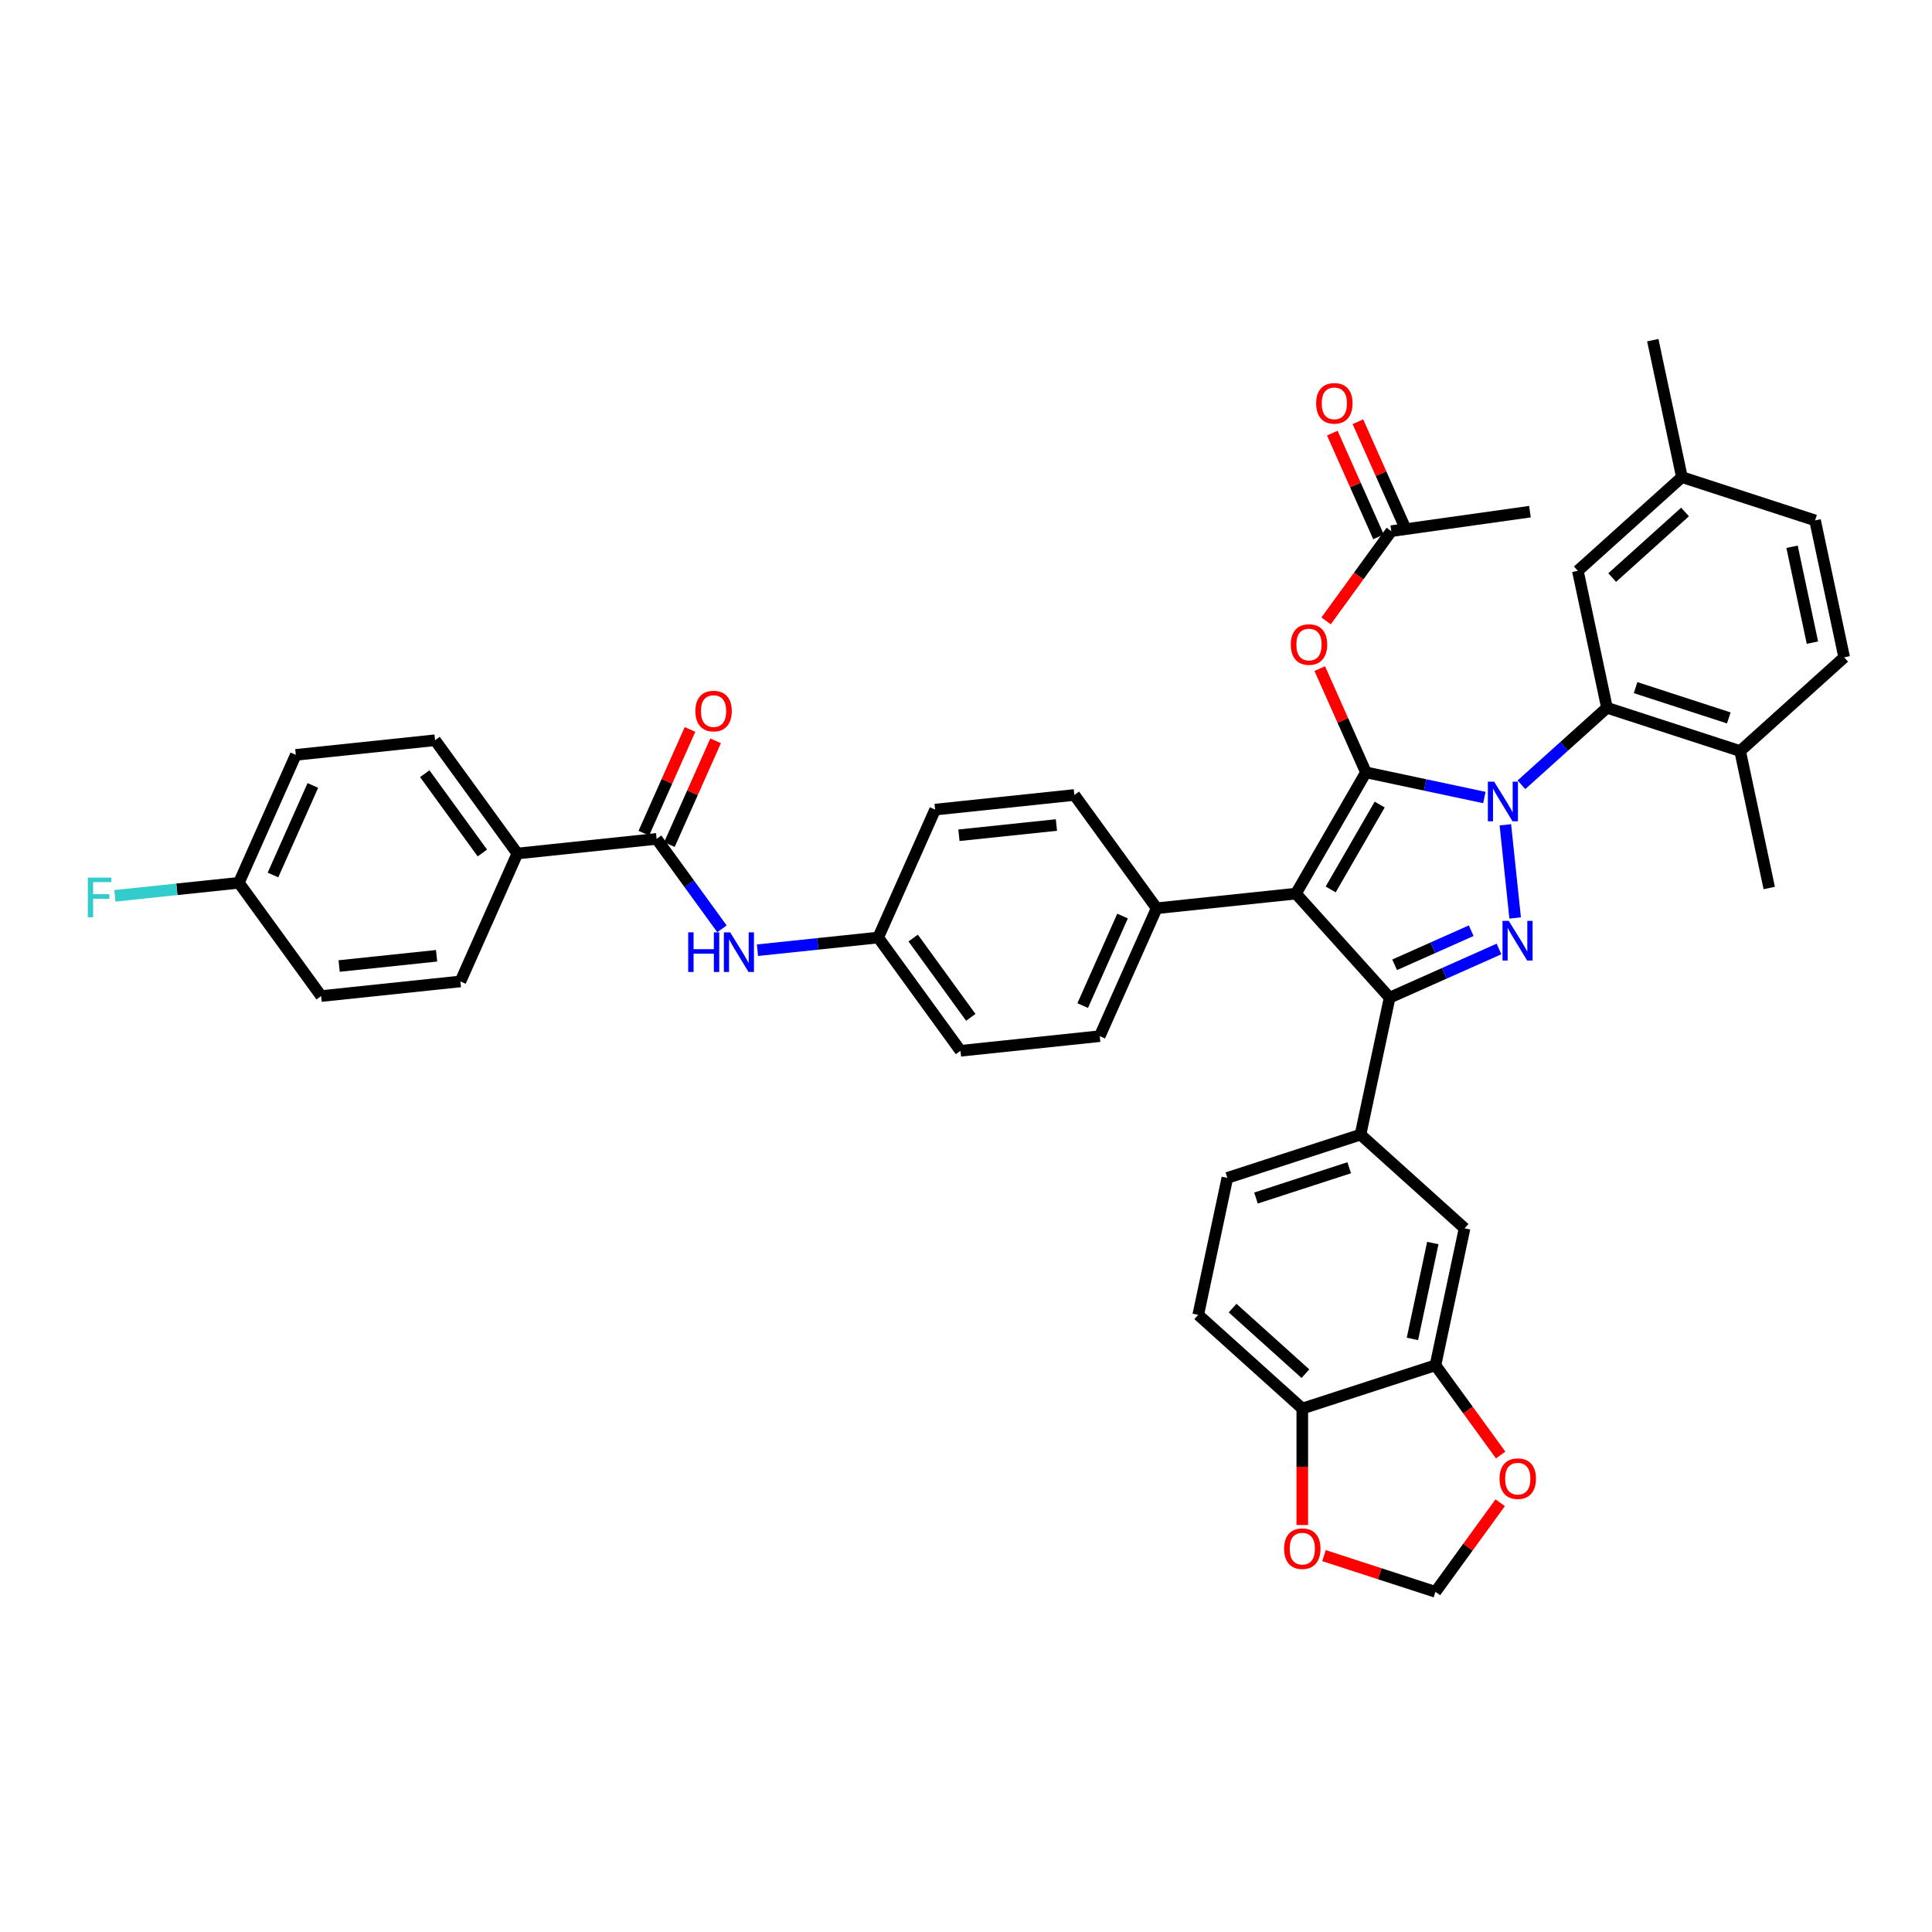 <?xml version='1.0' encoding='iso-8859-1'?>
<svg version='1.1' baseProfile='full'
              xmlns='http://www.w3.org/2000/svg'
                      xmlns:rdkit='http://www.rdkit.org/xml'
                      xmlns:xlink='http://www.w3.org/1999/xlink'
                  xml:space='preserve'
width='1000px' height='1000px' viewBox='0 0 1000 1000'>
<!-- END OF HEADER -->
<rect style='opacity:1.0;fill:#FFFFFF;stroke:none' width='1000' height='1000' x='0' y='0'> </rect>
<path class='bond-0' d='M 267.788,441.778 L 225.189,383.146' style='fill:none;fill-rule:evenodd;stroke:#000000;stroke-width:6px;stroke-linecap:butt;stroke-linejoin:miter;stroke-opacity:1' />
<path class='bond-0' d='M 249.672,441.503 L 219.852,400.46' style='fill:none;fill-rule:evenodd;stroke:#000000;stroke-width:6px;stroke-linecap:butt;stroke-linejoin:miter;stroke-opacity:1' />
<path class='bond-1' d='M 267.788,441.778 L 238.31,507.987' style='fill:none;fill-rule:evenodd;stroke:#000000;stroke-width:6px;stroke-linecap:butt;stroke-linejoin:miter;stroke-opacity:1' />
<path class='bond-2' d='M 267.788,441.778 L 339.865,434.203' style='fill:none;fill-rule:evenodd;stroke:#000000;stroke-width:6px;stroke-linecap:butt;stroke-linejoin:miter;stroke-opacity:1' />
<path class='bond-3' d='M 373.692,480.761 L 356.779,457.482' style='fill:none;fill-rule:evenodd;stroke:#0000FF;stroke-width:6px;stroke-linecap:butt;stroke-linejoin:miter;stroke-opacity:1' />
<path class='bond-3' d='M 356.779,457.482 L 339.865,434.203' style='fill:none;fill-rule:evenodd;stroke:#000000;stroke-width:6px;stroke-linecap:butt;stroke-linejoin:miter;stroke-opacity:1' />
<path class='bond-4' d='M 392.06,491.827 L 423.301,488.544' style='fill:none;fill-rule:evenodd;stroke:#0000FF;stroke-width:6px;stroke-linecap:butt;stroke-linejoin:miter;stroke-opacity:1' />
<path class='bond-4' d='M 423.301,488.544 L 454.542,485.26' style='fill:none;fill-rule:evenodd;stroke:#000000;stroke-width:6px;stroke-linecap:butt;stroke-linejoin:miter;stroke-opacity:1' />
<path class='bond-5' d='M 346.486,437.151 L 358.441,410.301' style='fill:none;fill-rule:evenodd;stroke:#000000;stroke-width:6px;stroke-linecap:butt;stroke-linejoin:miter;stroke-opacity:1' />
<path class='bond-5' d='M 358.441,410.301 L 370.395,383.451' style='fill:none;fill-rule:evenodd;stroke:#FF0000;stroke-width:6px;stroke-linecap:butt;stroke-linejoin:miter;stroke-opacity:1' />
<path class='bond-5' d='M 333.245,431.255 L 345.199,404.405' style='fill:none;fill-rule:evenodd;stroke:#000000;stroke-width:6px;stroke-linecap:butt;stroke-linejoin:miter;stroke-opacity:1' />
<path class='bond-5' d='M 345.199,404.405 L 357.153,377.556' style='fill:none;fill-rule:evenodd;stroke:#FF0000;stroke-width:6px;stroke-linecap:butt;stroke-linejoin:miter;stroke-opacity:1' />
<path class='bond-6' d='M 225.189,383.146 L 153.112,390.721' style='fill:none;fill-rule:evenodd;stroke:#000000;stroke-width:6px;stroke-linecap:butt;stroke-linejoin:miter;stroke-opacity:1' />
<path class='bond-7' d='M 791.9,264.837 L 720.132,274.927' style='fill:none;fill-rule:evenodd;stroke:#000000;stroke-width:6px;stroke-linecap:butt;stroke-linejoin:miter;stroke-opacity:1' />
<path class='bond-8' d='M 720.132,274.927 L 703.26,298.149' style='fill:none;fill-rule:evenodd;stroke:#000000;stroke-width:6px;stroke-linecap:butt;stroke-linejoin:miter;stroke-opacity:1' />
<path class='bond-8' d='M 703.26,298.149 L 686.389,321.37' style='fill:none;fill-rule:evenodd;stroke:#FF0000;stroke-width:6px;stroke-linecap:butt;stroke-linejoin:miter;stroke-opacity:1' />
<path class='bond-9' d='M 726.753,271.98 L 714.798,245.13' style='fill:none;fill-rule:evenodd;stroke:#000000;stroke-width:6px;stroke-linecap:butt;stroke-linejoin:miter;stroke-opacity:1' />
<path class='bond-9' d='M 714.798,245.13 L 702.844,218.28' style='fill:none;fill-rule:evenodd;stroke:#FF0000;stroke-width:6px;stroke-linecap:butt;stroke-linejoin:miter;stroke-opacity:1' />
<path class='bond-9' d='M 713.511,277.875 L 701.557,251.026' style='fill:none;fill-rule:evenodd;stroke:#000000;stroke-width:6px;stroke-linecap:butt;stroke-linejoin:miter;stroke-opacity:1' />
<path class='bond-9' d='M 701.557,251.026 L 689.602,224.176' style='fill:none;fill-rule:evenodd;stroke:#FF0000;stroke-width:6px;stroke-linecap:butt;stroke-linejoin:miter;stroke-opacity:1' />
<path class='bond-10' d='M 683.102,346.069 L 695.056,372.919' style='fill:none;fill-rule:evenodd;stroke:#FF0000;stroke-width:6px;stroke-linecap:butt;stroke-linejoin:miter;stroke-opacity:1' />
<path class='bond-10' d='M 695.056,372.919 L 707.01,399.769' style='fill:none;fill-rule:evenodd;stroke:#000000;stroke-width:6px;stroke-linecap:butt;stroke-linejoin:miter;stroke-opacity:1' />
<path class='bond-11' d='M 719.268,516.392 L 670.773,462.533' style='fill:none;fill-rule:evenodd;stroke:#000000;stroke-width:6px;stroke-linecap:butt;stroke-linejoin:miter;stroke-opacity:1' />
<path class='bond-12' d='M 719.268,516.392 L 747.574,503.789' style='fill:none;fill-rule:evenodd;stroke:#000000;stroke-width:6px;stroke-linecap:butt;stroke-linejoin:miter;stroke-opacity:1' />
<path class='bond-12' d='M 747.574,503.789 L 775.881,491.186' style='fill:none;fill-rule:evenodd;stroke:#0000FF;stroke-width:6px;stroke-linecap:butt;stroke-linejoin:miter;stroke-opacity:1' />
<path class='bond-12' d='M 721.864,499.369 L 741.679,490.548' style='fill:none;fill-rule:evenodd;stroke:#000000;stroke-width:6px;stroke-linecap:butt;stroke-linejoin:miter;stroke-opacity:1' />
<path class='bond-12' d='M 741.679,490.548 L 761.493,481.726' style='fill:none;fill-rule:evenodd;stroke:#0000FF;stroke-width:6px;stroke-linecap:butt;stroke-linejoin:miter;stroke-opacity:1' />
<path class='bond-13' d='M 719.268,516.392 L 704.2,587.282' style='fill:none;fill-rule:evenodd;stroke:#000000;stroke-width:6px;stroke-linecap:butt;stroke-linejoin:miter;stroke-opacity:1' />
<path class='bond-14' d='M 670.773,462.533 L 598.696,470.109' style='fill:none;fill-rule:evenodd;stroke:#000000;stroke-width:6px;stroke-linecap:butt;stroke-linejoin:miter;stroke-opacity:1' />
<path class='bond-15' d='M 670.773,462.533 L 707.01,399.769' style='fill:none;fill-rule:evenodd;stroke:#000000;stroke-width:6px;stroke-linecap:butt;stroke-linejoin:miter;stroke-opacity:1' />
<path class='bond-15' d='M 688.762,460.366 L 714.128,416.431' style='fill:none;fill-rule:evenodd;stroke:#000000;stroke-width:6px;stroke-linecap:butt;stroke-linejoin:miter;stroke-opacity:1' />
<path class='bond-16' d='M 707.01,399.769 L 737.658,406.283' style='fill:none;fill-rule:evenodd;stroke:#000000;stroke-width:6px;stroke-linecap:butt;stroke-linejoin:miter;stroke-opacity:1' />
<path class='bond-16' d='M 737.658,406.283 L 768.305,412.797' style='fill:none;fill-rule:evenodd;stroke:#0000FF;stroke-width:6px;stroke-linecap:butt;stroke-linejoin:miter;stroke-opacity:1' />
<path class='bond-17' d='M 779.17,426.911 L 784.239,475.143' style='fill:none;fill-rule:evenodd;stroke:#0000FF;stroke-width:6px;stroke-linecap:butt;stroke-linejoin:miter;stroke-opacity:1' />
<path class='bond-18' d='M 787.496,406.197 L 809.628,386.27' style='fill:none;fill-rule:evenodd;stroke:#0000FF;stroke-width:6px;stroke-linecap:butt;stroke-linejoin:miter;stroke-opacity:1' />
<path class='bond-18' d='M 809.628,386.27 L 831.76,366.342' style='fill:none;fill-rule:evenodd;stroke:#000000;stroke-width:6px;stroke-linecap:butt;stroke-linejoin:miter;stroke-opacity:1' />
<path class='bond-19' d='M 831.76,366.342 L 900.687,388.738' style='fill:none;fill-rule:evenodd;stroke:#000000;stroke-width:6px;stroke-linecap:butt;stroke-linejoin:miter;stroke-opacity:1' />
<path class='bond-19' d='M 846.578,355.916 L 894.827,371.593' style='fill:none;fill-rule:evenodd;stroke:#000000;stroke-width:6px;stroke-linecap:butt;stroke-linejoin:miter;stroke-opacity:1' />
<path class='bond-20' d='M 831.76,366.342 L 816.691,295.452' style='fill:none;fill-rule:evenodd;stroke:#000000;stroke-width:6px;stroke-linecap:butt;stroke-linejoin:miter;stroke-opacity:1' />
<path class='bond-21' d='M 900.687,388.738 L 954.545,340.243' style='fill:none;fill-rule:evenodd;stroke:#000000;stroke-width:6px;stroke-linecap:butt;stroke-linejoin:miter;stroke-opacity:1' />
<path class='bond-22' d='M 900.687,388.738 L 915.755,459.628' style='fill:none;fill-rule:evenodd;stroke:#000000;stroke-width:6px;stroke-linecap:butt;stroke-linejoin:miter;stroke-opacity:1' />
<path class='bond-23' d='M 816.691,295.452 L 870.55,246.957' style='fill:none;fill-rule:evenodd;stroke:#000000;stroke-width:6px;stroke-linecap:butt;stroke-linejoin:miter;stroke-opacity:1' />
<path class='bond-23' d='M 834.469,298.949 L 872.17,265.003' style='fill:none;fill-rule:evenodd;stroke:#000000;stroke-width:6px;stroke-linecap:butt;stroke-linejoin:miter;stroke-opacity:1' />
<path class='bond-24' d='M 704.2,587.282 L 758.059,635.777' style='fill:none;fill-rule:evenodd;stroke:#000000;stroke-width:6px;stroke-linecap:butt;stroke-linejoin:miter;stroke-opacity:1' />
<path class='bond-25' d='M 704.2,587.282 L 635.273,609.678' style='fill:none;fill-rule:evenodd;stroke:#000000;stroke-width:6px;stroke-linecap:butt;stroke-linejoin:miter;stroke-opacity:1' />
<path class='bond-25' d='M 698.34,604.427 L 650.091,620.104' style='fill:none;fill-rule:evenodd;stroke:#000000;stroke-width:6px;stroke-linecap:butt;stroke-linejoin:miter;stroke-opacity:1' />
<path class='bond-26' d='M 620.204,680.569 L 674.063,729.063' style='fill:none;fill-rule:evenodd;stroke:#000000;stroke-width:6px;stroke-linecap:butt;stroke-linejoin:miter;stroke-opacity:1' />
<path class='bond-26' d='M 637.982,677.071 L 675.683,711.017' style='fill:none;fill-rule:evenodd;stroke:#000000;stroke-width:6px;stroke-linecap:butt;stroke-linejoin:miter;stroke-opacity:1' />
<path class='bond-27' d='M 620.204,680.569 L 635.273,609.678' style='fill:none;fill-rule:evenodd;stroke:#000000;stroke-width:6px;stroke-linecap:butt;stroke-linejoin:miter;stroke-opacity:1' />
<path class='bond-28' d='M 454.542,485.26 L 497.141,543.893' style='fill:none;fill-rule:evenodd;stroke:#000000;stroke-width:6px;stroke-linecap:butt;stroke-linejoin:miter;stroke-opacity:1' />
<path class='bond-28' d='M 472.658,485.535 L 502.478,526.578' style='fill:none;fill-rule:evenodd;stroke:#000000;stroke-width:6px;stroke-linecap:butt;stroke-linejoin:miter;stroke-opacity:1' />
<path class='bond-29' d='M 454.542,485.26 L 484.02,419.052' style='fill:none;fill-rule:evenodd;stroke:#000000;stroke-width:6px;stroke-linecap:butt;stroke-linejoin:miter;stroke-opacity:1' />
<path class='bond-30' d='M 497.141,543.893 L 569.218,536.317' style='fill:none;fill-rule:evenodd;stroke:#000000;stroke-width:6px;stroke-linecap:butt;stroke-linejoin:miter;stroke-opacity:1' />
<path class='bond-31' d='M 484.02,419.052 L 556.097,411.476' style='fill:none;fill-rule:evenodd;stroke:#000000;stroke-width:6px;stroke-linecap:butt;stroke-linejoin:miter;stroke-opacity:1' />
<path class='bond-31' d='M 496.346,432.331 L 546.8,427.028' style='fill:none;fill-rule:evenodd;stroke:#000000;stroke-width:6px;stroke-linecap:butt;stroke-linejoin:miter;stroke-opacity:1' />
<path class='bond-32' d='M 598.696,470.109 L 556.097,411.476' style='fill:none;fill-rule:evenodd;stroke:#000000;stroke-width:6px;stroke-linecap:butt;stroke-linejoin:miter;stroke-opacity:1' />
<path class='bond-33' d='M 598.696,470.109 L 569.218,536.317' style='fill:none;fill-rule:evenodd;stroke:#000000;stroke-width:6px;stroke-linecap:butt;stroke-linejoin:miter;stroke-opacity:1' />
<path class='bond-33' d='M 581.033,474.145 L 560.398,520.49' style='fill:none;fill-rule:evenodd;stroke:#000000;stroke-width:6px;stroke-linecap:butt;stroke-linejoin:miter;stroke-opacity:1' />
<path class='bond-34' d='M 758.059,635.777 L 742.99,706.668' style='fill:none;fill-rule:evenodd;stroke:#000000;stroke-width:6px;stroke-linecap:butt;stroke-linejoin:miter;stroke-opacity:1' />
<path class='bond-34' d='M 741.62,643.397 L 731.072,693.02' style='fill:none;fill-rule:evenodd;stroke:#000000;stroke-width:6px;stroke-linecap:butt;stroke-linejoin:miter;stroke-opacity:1' />
<path class='bond-35' d='M 674.063,729.063 L 742.99,706.668' style='fill:none;fill-rule:evenodd;stroke:#000000;stroke-width:6px;stroke-linecap:butt;stroke-linejoin:miter;stroke-opacity:1' />
<path class='bond-36' d='M 674.063,729.063 L 674.063,759.205' style='fill:none;fill-rule:evenodd;stroke:#000000;stroke-width:6px;stroke-linecap:butt;stroke-linejoin:miter;stroke-opacity:1' />
<path class='bond-36' d='M 674.063,759.205 L 674.063,789.347' style='fill:none;fill-rule:evenodd;stroke:#FF0000;stroke-width:6px;stroke-linecap:butt;stroke-linejoin:miter;stroke-opacity:1' />
<path class='bond-37' d='M 742.99,706.668 L 759.862,729.889' style='fill:none;fill-rule:evenodd;stroke:#000000;stroke-width:6px;stroke-linecap:butt;stroke-linejoin:miter;stroke-opacity:1' />
<path class='bond-37' d='M 759.862,729.889 L 776.733,753.11' style='fill:none;fill-rule:evenodd;stroke:#FF0000;stroke-width:6px;stroke-linecap:butt;stroke-linejoin:miter;stroke-opacity:1' />
<path class='bond-38' d='M 776.501,777.809 L 759.746,800.871' style='fill:none;fill-rule:evenodd;stroke:#FF0000;stroke-width:6px;stroke-linecap:butt;stroke-linejoin:miter;stroke-opacity:1' />
<path class='bond-38' d='M 759.746,800.871 L 742.99,823.933' style='fill:none;fill-rule:evenodd;stroke:#000000;stroke-width:6px;stroke-linecap:butt;stroke-linejoin:miter;stroke-opacity:1' />
<path class='bond-39' d='M 742.99,823.933 L 714.144,814.56' style='fill:none;fill-rule:evenodd;stroke:#000000;stroke-width:6px;stroke-linecap:butt;stroke-linejoin:miter;stroke-opacity:1' />
<path class='bond-39' d='M 714.144,814.56 L 685.297,805.187' style='fill:none;fill-rule:evenodd;stroke:#FF0000;stroke-width:6px;stroke-linecap:butt;stroke-linejoin:miter;stroke-opacity:1' />
<path class='bond-40' d='M 954.545,340.243 L 939.477,269.353' style='fill:none;fill-rule:evenodd;stroke:#000000;stroke-width:6px;stroke-linecap:butt;stroke-linejoin:miter;stroke-opacity:1' />
<path class='bond-40' d='M 938.107,332.623 L 927.559,283' style='fill:none;fill-rule:evenodd;stroke:#000000;stroke-width:6px;stroke-linecap:butt;stroke-linejoin:miter;stroke-opacity:1' />
<path class='bond-41' d='M 870.55,246.957 L 939.477,269.353' style='fill:none;fill-rule:evenodd;stroke:#000000;stroke-width:6px;stroke-linecap:butt;stroke-linejoin:miter;stroke-opacity:1' />
<path class='bond-42' d='M 870.55,246.957 L 855.482,176.067' style='fill:none;fill-rule:evenodd;stroke:#000000;stroke-width:6px;stroke-linecap:butt;stroke-linejoin:miter;stroke-opacity:1' />
<path class='bond-43' d='M 238.31,507.987 L 166.233,515.563' style='fill:none;fill-rule:evenodd;stroke:#000000;stroke-width:6px;stroke-linecap:butt;stroke-linejoin:miter;stroke-opacity:1' />
<path class='bond-43' d='M 225.984,494.708 L 175.53,500.011' style='fill:none;fill-rule:evenodd;stroke:#000000;stroke-width:6px;stroke-linecap:butt;stroke-linejoin:miter;stroke-opacity:1' />
<path class='bond-44' d='M 123.634,456.93 L 166.233,515.563' style='fill:none;fill-rule:evenodd;stroke:#000000;stroke-width:6px;stroke-linecap:butt;stroke-linejoin:miter;stroke-opacity:1' />
<path class='bond-45' d='M 123.634,456.93 L 91.552,460.302' style='fill:none;fill-rule:evenodd;stroke:#000000;stroke-width:6px;stroke-linecap:butt;stroke-linejoin:miter;stroke-opacity:1' />
<path class='bond-45' d='M 91.552,460.302 L 59.471,463.673' style='fill:none;fill-rule:evenodd;stroke:#33CCCC;stroke-width:6px;stroke-linecap:butt;stroke-linejoin:miter;stroke-opacity:1' />
<path class='bond-46' d='M 123.634,456.93 L 153.112,390.721' style='fill:none;fill-rule:evenodd;stroke:#000000;stroke-width:6px;stroke-linecap:butt;stroke-linejoin:miter;stroke-opacity:1' />
<path class='bond-46' d='M 141.297,452.894 L 161.932,406.548' style='fill:none;fill-rule:evenodd;stroke:#000000;stroke-width:6px;stroke-linecap:butt;stroke-linejoin:miter;stroke-opacity:1' />
<path  class='atom-1' d='M 356.215 482.573
L 358.998 482.573
L 358.998 491.299
L 369.492 491.299
L 369.492 482.573
L 372.275 482.573
L 372.275 503.098
L 369.492 503.098
L 369.492 493.618
L 358.998 493.618
L 358.998 503.098
L 356.215 503.098
L 356.215 482.573
' fill='#0000FF'/>
<path  class='atom-1' d='M 377.928 482.573
L 384.653 493.444
Q 385.32 494.517, 386.393 496.459
Q 387.465 498.402, 387.523 498.518
L 387.523 482.573
L 390.248 482.573
L 390.248 503.098
L 387.436 503.098
L 380.218 491.212
Q 379.377 489.821, 378.479 488.226
Q 377.609 486.632, 377.348 486.139
L 377.348 503.098
L 374.681 503.098
L 374.681 482.573
L 377.928 482.573
' fill='#0000FF'/>
<path  class='atom-3' d='M 359.922 368.052
Q 359.922 363.124, 362.357 360.37
Q 364.792 357.616, 369.343 357.616
Q 373.895 357.616, 376.33 360.37
Q 378.765 363.124, 378.765 368.052
Q 378.765 373.039, 376.301 375.88
Q 373.837 378.692, 369.343 378.692
Q 364.821 378.692, 362.357 375.88
Q 359.922 373.068, 359.922 368.052
M 369.343 376.372
Q 372.474 376.372, 374.156 374.285
Q 375.866 372.169, 375.866 368.052
Q 375.866 364.023, 374.156 361.994
Q 372.474 359.935, 369.343 359.935
Q 366.212 359.935, 364.502 361.965
Q 362.821 363.994, 362.821 368.052
Q 362.821 372.198, 364.502 374.285
Q 366.212 376.372, 369.343 376.372
' fill='#FF0000'/>
<path  class='atom-7' d='M 668.111 333.618
Q 668.111 328.69, 670.546 325.936
Q 672.981 323.182, 677.532 323.182
Q 682.084 323.182, 684.519 325.936
Q 686.954 328.69, 686.954 333.618
Q 686.954 338.605, 684.49 341.445
Q 682.026 344.257, 677.532 344.257
Q 673.01 344.257, 670.546 341.445
Q 668.111 338.634, 668.111 333.618
M 677.532 341.938
Q 680.663 341.938, 682.345 339.851
Q 684.055 337.735, 684.055 333.618
Q 684.055 329.589, 682.345 327.559
Q 680.663 325.501, 677.532 325.501
Q 674.402 325.501, 672.691 327.53
Q 671.01 329.56, 671.01 333.618
Q 671.01 337.764, 672.691 339.851
Q 674.402 341.938, 677.532 341.938
' fill='#FF0000'/>
<path  class='atom-8' d='M 681.232 208.777
Q 681.232 203.849, 683.667 201.095
Q 686.102 198.341, 690.654 198.341
Q 695.205 198.341, 697.64 201.095
Q 700.075 203.849, 700.075 208.777
Q 700.075 213.763, 697.611 216.604
Q 695.147 219.416, 690.654 219.416
Q 686.131 219.416, 683.667 216.604
Q 681.232 213.792, 681.232 208.777
M 690.654 217.097
Q 693.785 217.097, 695.466 215.01
Q 697.177 212.894, 697.177 208.777
Q 697.177 204.747, 695.466 202.718
Q 693.785 200.66, 690.654 200.66
Q 687.523 200.66, 685.813 202.689
Q 684.131 204.718, 684.131 208.777
Q 684.131 212.923, 685.813 215.01
Q 687.523 217.097, 690.654 217.097
' fill='#FF0000'/>
<path  class='atom-12' d='M 773.364 404.575
L 780.09 415.446
Q 780.756 416.518, 781.829 418.461
Q 782.902 420.403, 782.96 420.519
L 782.96 404.575
L 785.685 404.575
L 785.685 425.099
L 782.873 425.099
L 775.654 413.214
Q 774.813 411.822, 773.915 410.228
Q 773.045 408.633, 772.784 408.14
L 772.784 425.099
L 770.117 425.099
L 770.117 404.575
L 773.364 404.575
' fill='#0000FF'/>
<path  class='atom-13' d='M 780.94 476.652
L 787.665 487.523
Q 788.332 488.596, 789.405 490.538
Q 790.477 492.48, 790.535 492.596
L 790.535 476.652
L 793.26 476.652
L 793.26 497.176
L 790.448 497.176
L 783.23 485.291
Q 782.389 483.899, 781.49 482.305
Q 780.621 480.71, 780.36 480.218
L 780.36 497.176
L 777.693 497.176
L 777.693 476.652
L 780.94 476.652
' fill='#0000FF'/>
<path  class='atom-29' d='M 776.168 765.358
Q 776.168 760.43, 778.603 757.676
Q 781.038 754.922, 785.59 754.922
Q 790.141 754.922, 792.576 757.676
Q 795.011 760.43, 795.011 765.358
Q 795.011 770.345, 792.547 773.186
Q 790.083 775.998, 785.59 775.998
Q 781.067 775.998, 778.603 773.186
Q 776.168 770.374, 776.168 765.358
M 785.59 773.678
Q 788.72 773.678, 790.402 771.591
Q 792.112 769.475, 792.112 765.358
Q 792.112 761.329, 790.402 759.3
Q 788.72 757.241, 785.59 757.241
Q 782.459 757.241, 780.748 759.271
Q 779.067 761.3, 779.067 765.358
Q 779.067 769.504, 780.748 771.591
Q 782.459 773.678, 785.59 773.678
' fill='#FF0000'/>
<path  class='atom-31' d='M 664.642 801.595
Q 664.642 796.667, 667.077 793.913
Q 669.512 791.159, 674.063 791.159
Q 678.615 791.159, 681.05 793.913
Q 683.485 796.667, 683.485 801.595
Q 683.485 806.582, 681.021 809.423
Q 678.557 812.235, 674.063 812.235
Q 669.541 812.235, 667.077 809.423
Q 664.642 806.611, 664.642 801.595
M 674.063 809.916
Q 677.194 809.916, 678.876 807.828
Q 680.586 805.712, 680.586 801.595
Q 680.586 797.566, 678.876 795.537
Q 677.194 793.478, 674.063 793.478
Q 670.932 793.478, 669.222 795.508
Q 667.541 797.537, 667.541 801.595
Q 667.541 805.741, 669.222 807.828
Q 670.932 809.916, 674.063 809.916
' fill='#FF0000'/>
<path  class='atom-41' d='M 45.455 454.243
L 57.659 454.243
L 57.659 456.591
L 48.209 456.591
L 48.209 462.824
L 56.616 462.824
L 56.616 465.201
L 48.209 465.201
L 48.209 474.768
L 45.455 474.768
L 45.455 454.243
' fill='#33CCCC'/>
</svg>
